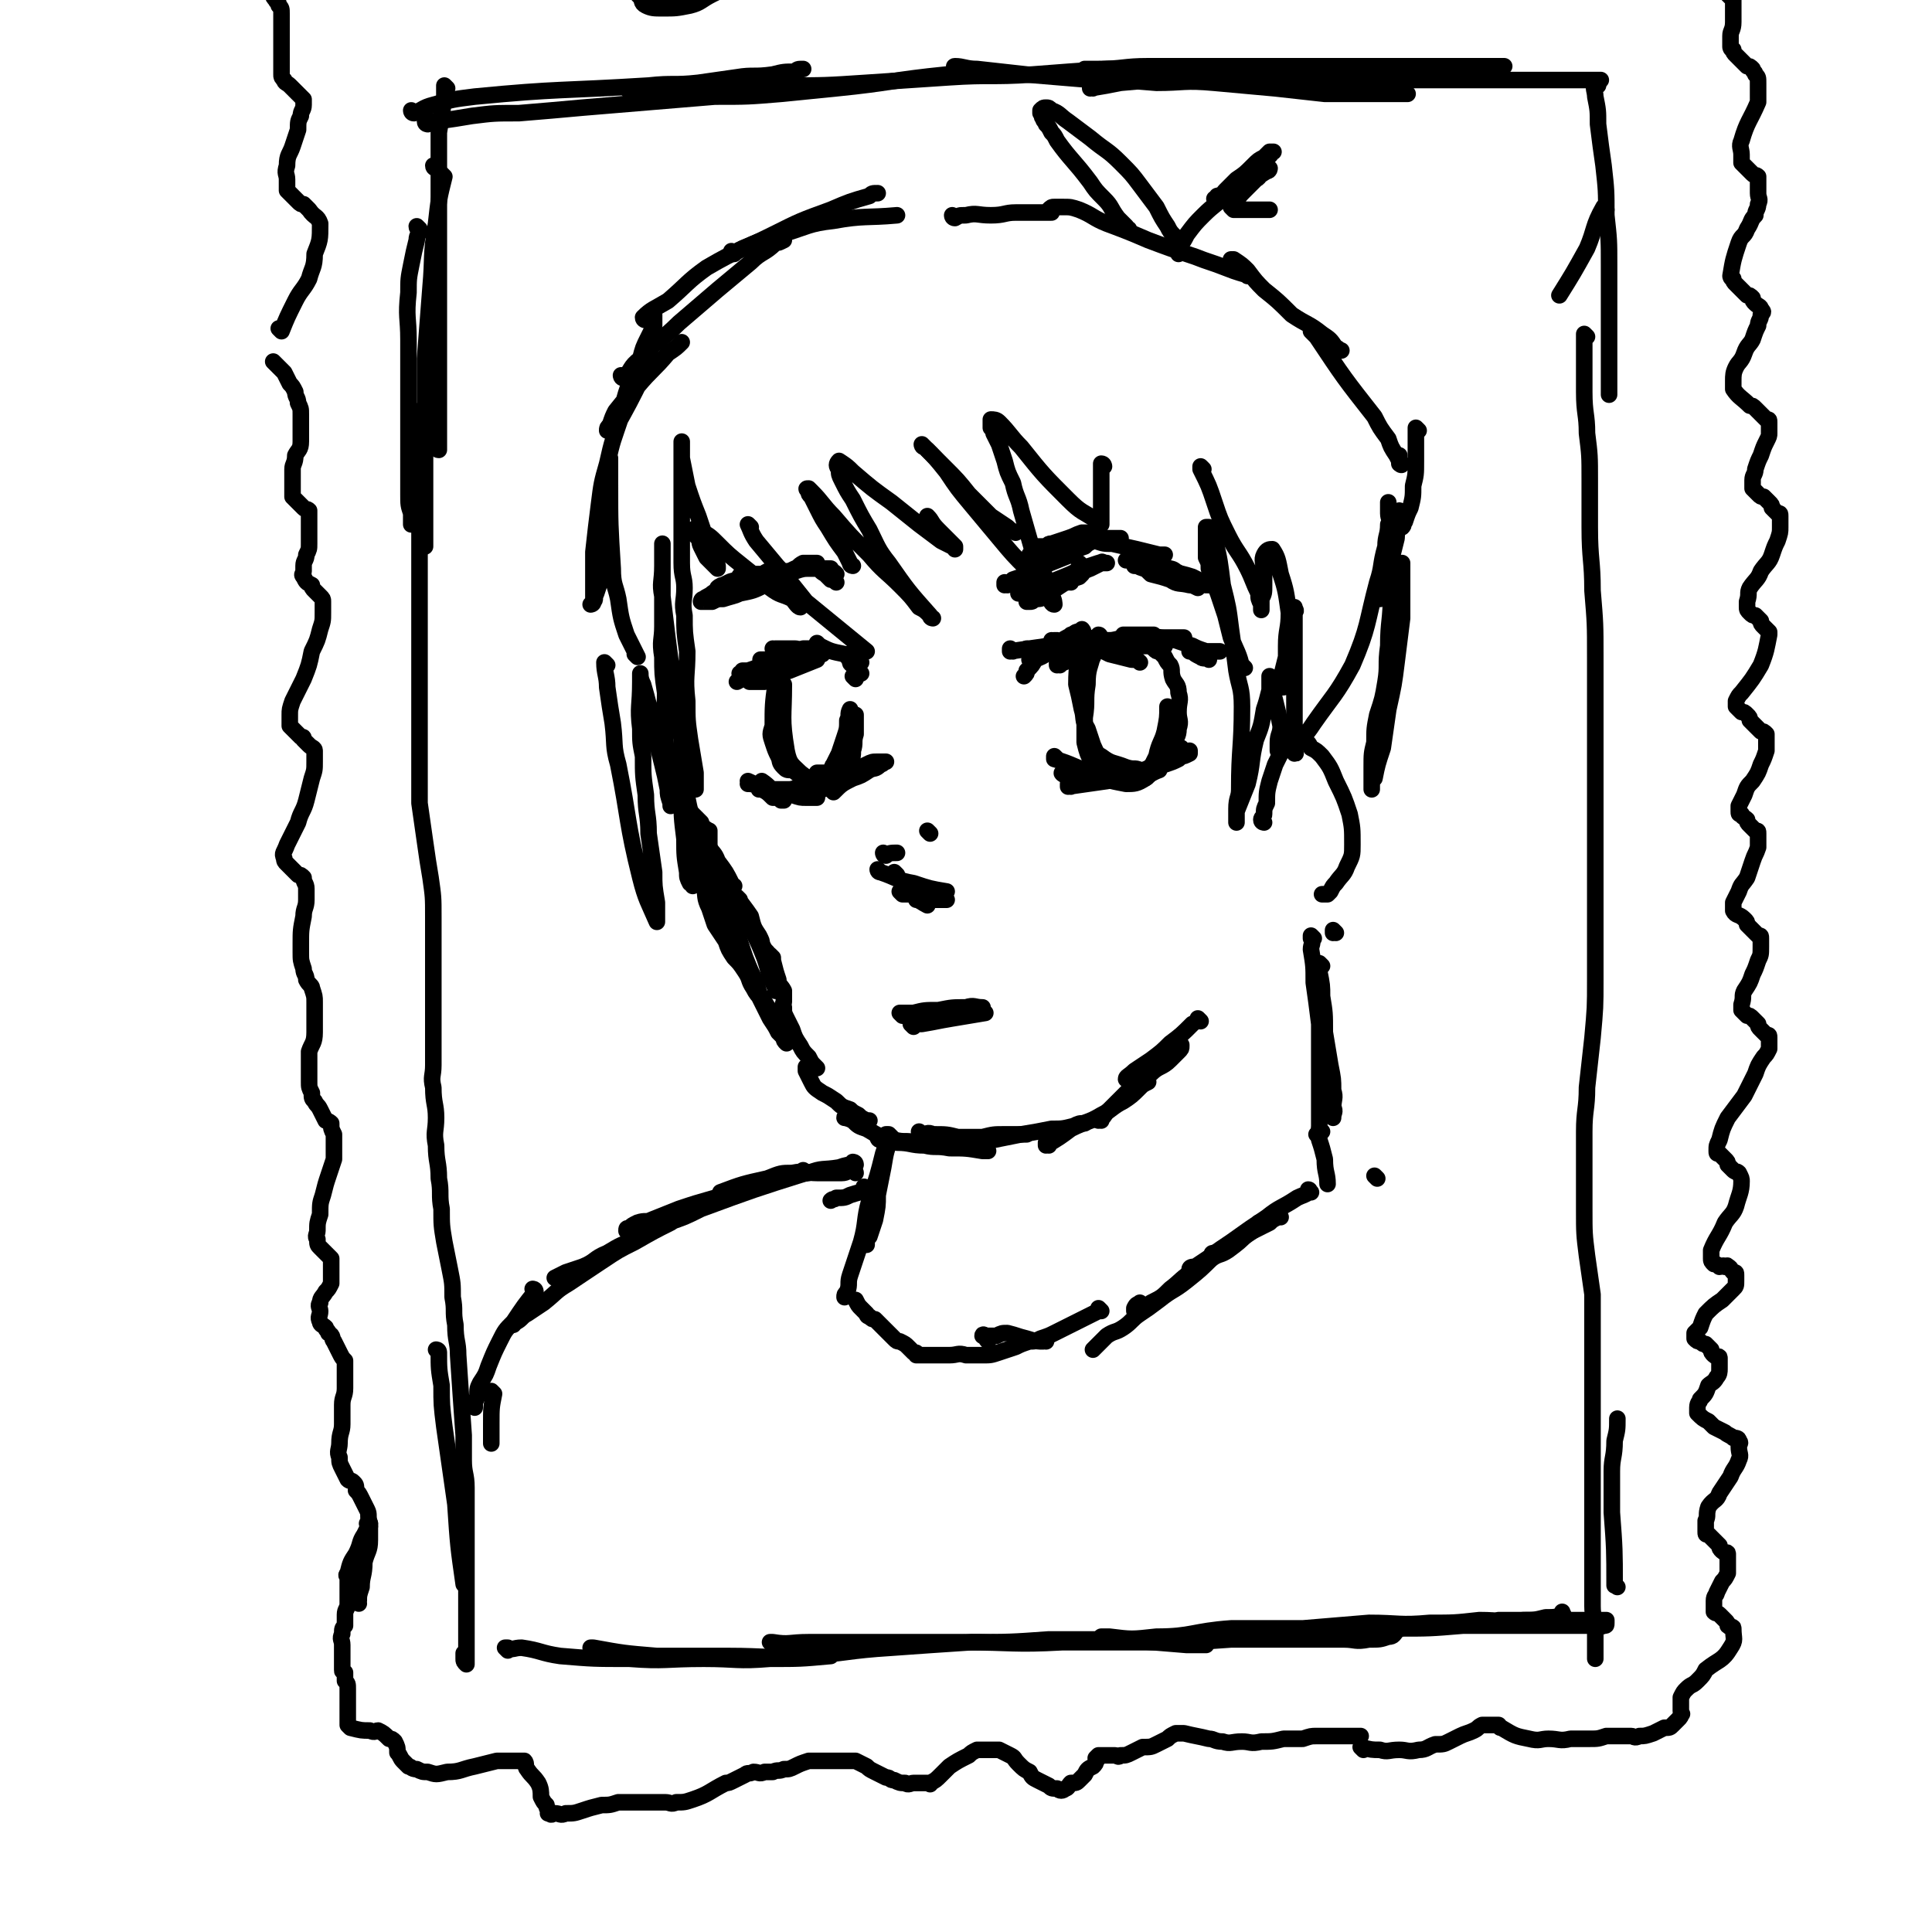 <svg viewBox='0 0 700 700' version='1.1' xmlns='http://www.w3.org/2000/svg' xmlns:xlink='http://www.w3.org/1999/xlink'><g fill='none' stroke='rgb(0,0,0)' stroke-width='6' stroke-linecap='round' stroke-linejoin='round'><path d='M386,239c0,0 -1,-1 -1,-1 0,0 0,0 0,1 0,0 0,0 0,0 3,-1 3,-1 5,-1 0,0 0,0 0,0 '/><path d='M367,236c0,0 -1,-1 -1,-1 0,0 0,1 0,1 7,-1 7,-1 14,-2 7,-1 7,-1 14,-2 0,0 0,0 0,0 '/><path d='M373,236c0,0 -1,-1 -1,-1 0,0 0,1 0,1 15,-2 15,-2 31,-4 4,-1 4,-1 9,-1 '/><path d='M382,233c0,0 -1,-1 -1,-1 0,0 0,1 0,1 11,0 11,0 22,1 8,0 8,0 17,0 1,0 1,0 2,0 '/><path d='M391,230c0,0 -1,-1 -1,-1 0,0 0,1 0,1 2,0 2,0 4,1 5,1 5,1 10,1 5,1 5,1 10,2 3,0 3,0 6,0 1,0 1,0 2,0 0,0 0,0 0,0 -1,0 -1,0 -2,0 -2,0 -2,0 -4,0 -4,0 -4,0 -7,0 -2,0 -2,0 -4,0 -4,0 -5,-1 -8,0 0,0 1,0 1,1 2,1 2,1 4,2 4,1 4,1 8,2 2,0 2,0 3,1 '/><path d='M383,275c0,0 -1,-1 -1,-1 0,0 0,1 0,1 7,2 7,3 14,5 5,1 5,2 10,2 5,0 5,0 9,0 '/><path d='M386,281c0,0 -2,-1 -1,-1 3,0 5,1 9,2 5,0 5,0 11,0 5,0 5,0 9,-1 3,0 3,-1 6,-2 '/><path d='M388,282c0,0 -1,-1 -1,-1 1,0 2,1 4,1 5,-1 5,-1 11,-2 6,0 6,0 13,-1 3,-1 3,-1 7,-2 3,-1 3,-1 5,-2 1,-1 1,-1 1,-2 1,0 0,-1 0,-2 '/><path d='M388,285c0,0 -1,-1 -1,-1 0,0 0,1 0,1 7,-1 7,-1 14,-2 5,-1 5,-1 10,-3 5,-1 5,-2 9,-4 4,-1 4,0 8,-2 1,0 1,0 3,-1 0,-1 0,-1 0,-1 '/><path d='M399,231c0,0 -1,-1 -1,-1 0,0 1,0 0,1 0,3 -1,3 -2,6 -1,5 -2,5 -2,11 -1,6 0,6 -1,12 0,5 0,5 0,9 1,4 1,4 3,8 0,2 0,3 2,4 4,2 5,2 10,3 3,0 4,0 7,-2 2,-1 1,-2 2,-4 1,-2 1,-2 2,-4 1,-5 2,-5 3,-9 1,-5 1,-5 1,-9 0,0 0,0 0,0 '/><path d='M392,233c0,0 -1,-1 -1,-1 0,0 0,0 0,1 0,7 -1,7 -1,15 1,4 1,4 2,9 1,3 0,4 2,7 1,3 1,3 2,6 1,2 1,3 3,4 4,3 4,2 9,4 3,1 3,0 5,1 2,0 2,0 4,0 2,-1 2,-1 3,-2 2,-1 3,-1 4,-3 1,-2 1,-2 1,-4 1,-3 2,-3 2,-6 1,-3 0,-3 0,-6 0,-4 1,-4 0,-7 0,-3 -1,-3 -2,-5 -1,-3 0,-3 -1,-5 -1,-1 -1,-1 -2,-3 -1,-1 -1,-1 -2,-2 -1,0 -1,0 -2,-1 '/><path d='M396,234c0,0 -1,-1 -1,-1 0,2 1,2 1,5 '/><path d='M396,235c0,0 -1,-1 -1,-1 0,0 0,0 0,1 0,0 0,0 0,0 -2,0 -2,0 -5,1 -2,0 -2,0 -4,1 -1,0 -1,0 -2,0 0,0 -1,0 -1,0 0,-1 0,-1 0,-1 2,-2 2,-1 3,-2 2,-1 2,-1 4,-2 1,-1 1,-1 2,-2 0,-1 0,-1 0,-2 0,0 1,1 0,1 0,0 -1,-1 -1,0 -2,0 -2,1 -3,1 -1,1 -2,1 -3,2 -3,2 -2,2 -5,4 -2,2 -3,2 -5,3 -1,0 -1,0 -2,0 0,0 0,0 0,0 2,-1 2,-1 3,-2 3,-2 3,-1 5,-3 1,-1 1,-1 2,-2 0,0 0,0 0,0 0,0 0,0 0,0 -1,0 -1,0 -1,0 -2,2 -2,2 -4,4 -1,1 -1,1 -3,3 -1,2 -1,2 -3,4 0,1 0,1 -1,2 0,0 0,0 0,0 '/><path d='M384,241c0,0 -1,-1 -1,-1 0,0 0,1 0,1 5,-2 5,-2 10,-4 5,-1 5,-1 9,-3 4,-1 4,-1 7,-1 3,-1 3,-1 6,-2 2,-1 2,-1 3,-1 0,0 0,0 0,0 0,0 0,0 0,0 -1,0 -1,0 -2,0 -1,0 -1,0 -3,0 -1,0 -1,0 -2,0 -1,0 -1,0 -2,0 -1,0 -2,0 -2,0 0,0 1,0 3,0 2,0 2,0 4,0 4,0 4,1 8,1 2,0 2,0 4,0 2,0 2,0 3,0 0,0 0,0 0,0 0,0 0,0 0,0 -1,0 -1,0 -2,0 -1,0 -1,0 -2,0 -1,0 -1,0 -2,0 -1,0 -1,0 -2,0 0,0 0,0 0,0 3,0 3,0 5,1 3,1 3,1 6,2 2,1 2,1 5,2 1,0 1,0 3,0 1,0 2,0 2,0 0,0 -1,0 -2,0 0,0 0,0 -1,0 -1,0 -1,0 -2,0 -1,0 -1,0 -3,0 -1,0 -1,0 -2,0 0,0 -1,0 -1,0 0,0 0,0 1,0 1,1 1,1 3,2 1,1 2,0 3,1 '/><path d='M392,205c0,0 -1,-1 -1,-1 0,0 0,1 0,1 0,0 0,0 0,0 1,0 0,-1 0,-1 0,0 0,1 0,1 0,0 0,0 0,0 1,0 0,-1 0,-1 0,0 0,1 0,1 '/><path d='M388,211c0,0 -1,-1 -1,-1 0,0 0,0 0,1 0,0 0,0 0,0 1,0 0,-1 0,-1 0,0 1,1 0,1 -1,0 -1,0 -3,1 -3,1 -3,1 -7,2 -2,1 -2,1 -4,1 -1,0 -1,0 -2,0 -1,0 -2,0 -2,0 0,0 0,0 0,0 2,-1 2,-1 4,-1 5,-2 5,-2 10,-4 5,-2 5,-2 9,-4 3,-1 3,-1 6,-2 1,0 2,0 3,0 0,0 0,0 -1,0 0,0 -1,-1 -1,0 -2,1 -2,1 -4,2 -3,1 -3,2 -5,3 -4,2 -4,2 -7,4 -2,1 -2,1 -4,3 -2,1 -2,1 -4,1 -1,1 -1,1 -2,1 0,0 -1,0 -1,0 0,-1 1,-1 1,-1 3,-1 3,-1 5,-3 3,-1 3,-1 7,-3 3,-1 3,-1 6,-2 1,-1 1,-1 1,-1 '/><path d='M365,212c0,0 -1,-1 -1,-1 0,0 0,1 0,1 2,-1 2,-1 3,-2 6,-2 6,-2 11,-5 5,-2 5,-2 10,-4 2,-2 2,-2 5,-3 1,-1 1,-1 3,-2 1,0 1,-1 1,-1 0,0 -1,1 -2,1 0,0 -1,0 -1,0 -3,0 -3,1 -5,1 -3,1 -3,1 -5,2 -3,1 -3,1 -5,2 -2,1 -3,1 -5,1 0,0 -1,0 -1,-1 1,-1 1,-1 3,-1 3,-2 3,-1 6,-2 4,-1 4,-1 8,-2 3,-1 3,0 6,-2 1,0 2,-1 2,-1 0,-1 -1,0 -2,0 -2,0 -2,0 -4,0 -3,1 -2,1 -5,2 -3,1 -3,1 -6,2 -1,0 -1,0 -2,1 -1,0 -1,0 -2,0 -1,0 -1,0 -2,0 0,0 0,0 0,0 3,0 3,0 6,0 9,-1 9,-1 18,-3 2,0 2,0 5,0 0,0 0,0 1,0 1,0 1,0 1,0 0,0 -1,0 -2,0 -1,0 -1,0 -2,0 -1,0 -1,0 -1,0 -1,0 -1,0 -2,0 -1,0 -1,0 -2,0 0,0 -1,0 -1,0 1,0 1,0 1,1 3,1 3,1 6,1 9,2 9,2 17,4 1,0 2,0 2,0 0,0 -1,0 -2,0 -1,0 -1,0 -2,0 -1,0 -1,0 -2,0 -1,0 -1,0 -2,0 -1,0 -1,0 -2,0 0,0 -1,0 -1,0 0,0 1,0 1,0 3,1 3,1 6,2 3,2 3,2 7,4 3,1 4,1 7,2 2,1 2,1 4,2 1,0 1,0 2,0 0,0 0,0 -1,0 -1,0 -1,0 -2,0 -2,-1 -2,-1 -4,-1 -4,-1 -4,-1 -8,-2 -3,-1 -4,-1 -7,-2 -2,0 -2,0 -4,-1 -1,-1 -1,-2 -3,-2 0,0 -1,0 -1,0 0,0 1,0 1,0 2,0 2,0 4,1 4,1 4,1 8,3 5,1 5,1 9,3 3,0 3,1 6,1 2,1 3,1 3,1 0,0 -1,0 -1,0 -2,0 -2,0 -4,-1 -4,-1 -4,-1 -8,-2 -4,0 -4,0 -7,-1 -2,-1 -2,-1 -4,-2 -1,-1 -1,-1 -2,-1 -1,0 -2,0 -2,0 0,0 1,-1 1,0 3,1 3,1 5,3 4,1 4,1 7,2 3,2 3,1 7,2 1,0 1,0 3,1 0,0 0,0 0,0 0,0 0,-1 0,-1 -1,-1 -1,-1 -3,-2 -1,-1 -1,-1 -3,-1 -2,-2 -2,-2 -4,-3 0,0 -1,0 -1,0 1,0 2,0 3,1 2,1 2,1 3,2 '/><path d='M308,239c0,0 -1,-1 -1,-1 0,0 0,0 1,1 '/><path d='M281,236c0,0 -1,-1 -1,-1 0,0 0,0 1,1 0,0 0,0 0,0 0,0 -1,-1 -1,-1 0,0 0,0 1,1 0,0 0,0 0,0 4,0 4,0 8,1 2,0 2,0 5,0 1,0 1,0 3,0 1,0 1,0 1,0 0,0 -1,0 -2,0 -1,0 -1,0 -2,0 -2,-1 -2,-1 -4,-1 -1,-1 -1,-1 -3,-1 -2,0 -2,0 -3,0 -2,0 -2,0 -3,0 0,0 0,0 0,0 1,0 1,0 2,0 0,1 0,1 1,1 '/><path d='M285,243c0,0 -1,-1 -1,-1 0,0 1,1 1,1 -4,0 -5,0 -9,0 -2,0 -2,0 -4,0 -1,0 -1,0 -2,0 0,0 -1,0 -1,0 0,0 1,0 2,0 3,-1 3,-1 5,-2 4,-1 4,-1 7,-2 2,-1 2,-1 5,-2 0,0 1,0 1,0 0,0 -1,0 -2,0 -2,0 -2,-1 -4,0 -2,0 -2,1 -4,2 0,0 0,0 -1,0 -1,0 -1,0 -2,0 0,0 -1,0 0,0 1,0 1,0 3,0 4,-1 4,-1 7,-2 3,-1 3,-1 5,-2 2,0 2,0 3,0 0,0 0,0 0,0 -3,1 -3,1 -6,1 -2,1 -2,1 -5,2 -4,2 -3,2 -7,4 -3,1 -3,1 -5,2 -2,0 -2,0 -3,0 0,0 0,0 0,0 '/><path d='M272,284c0,0 -1,-1 -1,-1 2,1 3,1 5,3 2,1 2,1 4,3 2,0 2,0 3,1 0,0 1,0 1,0 -1,-1 -1,-1 -2,-2 -3,-2 -3,-3 -6,-5 0,0 0,1 -1,1 -1,0 -1,0 -2,0 -1,0 -2,0 -2,0 1,0 2,0 4,1 3,1 3,1 6,1 3,1 3,2 6,2 3,1 3,1 5,1 1,0 1,0 3,0 0,0 1,0 1,0 0,0 -1,0 -1,0 -1,-1 -1,-1 -2,-2 -1,-1 -1,-1 -3,-1 -2,-1 -2,0 -4,0 -2,0 -2,0 -4,0 -1,0 -1,0 -3,0 -1,0 -1,0 -2,0 0,0 0,0 -1,0 -1,0 -1,0 -1,0 2,0 2,0 5,1 3,0 3,0 5,1 2,0 2,0 4,0 2,0 2,0 3,0 1,0 0,0 0,0 -1,0 -1,0 -2,0 -2,0 -4,0 -4,0 0,0 2,0 4,0 2,-1 2,-1 5,-1 3,-1 3,-1 6,-2 2,-1 2,-1 4,-1 '/><path d='M284,248c0,0 -1,-1 -1,-1 0,0 0,0 1,1 0,0 0,0 0,0 0,12 -1,12 1,24 1,5 2,5 5,8 5,4 6,4 12,6 0,0 1,0 1,-1 1,-1 1,-1 1,-2 1,-1 1,-1 2,-3 1,-1 1,-1 2,-3 1,-3 1,-3 1,-5 1,-3 0,-3 1,-6 0,-2 0,-2 0,-5 0,-1 0,-1 0,-2 '/><path d='M285,240c0,0 -1,-1 -1,-1 -2,4 -2,5 -3,9 -1,7 -1,8 -1,15 -1,3 -1,3 0,6 1,3 1,3 2,5 1,2 0,2 2,4 1,1 1,1 3,1 2,1 2,2 4,2 2,1 2,1 4,1 1,0 2,0 3,0 1,-1 1,-1 2,-2 2,-1 1,-2 2,-3 1,-2 1,-2 2,-4 1,-3 1,-3 2,-6 1,-3 1,-3 1,-6 1,-2 0,-2 1,-4 '/><path d='M297,234c0,0 -1,-1 -1,-1 0,0 0,0 1,1 0,0 0,0 0,0 0,0 -1,-1 -1,-1 0,0 0,0 1,1 0,0 0,0 0,0 0,0 -1,-1 -1,-1 0,0 0,1 1,1 4,2 4,2 9,3 2,1 2,1 3,2 1,1 2,1 3,1 0,0 -1,0 -1,0 -2,-1 -2,-1 -3,-2 0,0 -1,-1 -1,-1 0,0 0,1 1,2 0,2 0,1 2,3 0,1 1,1 2,2 '/><path d='M302,287c0,0 -1,-1 -1,-1 0,0 0,0 1,1 0,0 0,0 0,0 3,-3 3,-3 7,-5 3,-1 3,-1 6,-3 2,-1 2,0 4,-2 1,0 1,-1 2,-1 0,0 -1,0 -1,0 -1,0 -1,0 -2,0 -2,0 -2,0 -4,1 -2,1 -2,1 -5,1 -2,1 -2,1 -5,2 -2,0 -2,0 -4,0 -1,0 -1,0 -2,0 -1,0 -1,0 -2,0 0,0 0,0 0,0 '/><path d='M310,246c0,0 -1,-1 -1,-1 0,0 0,0 1,1 0,0 0,0 0,0 '/><path d='M296,239c0,0 -1,-1 -1,-1 0,0 1,1 1,1 -5,2 -5,2 -10,4 -3,1 -3,1 -5,2 -2,0 -2,1 -4,2 -1,0 -2,0 -3,0 -1,0 -1,0 -2,0 0,0 -1,0 0,0 1,-1 1,-2 3,-3 1,-1 2,-1 3,-2 1,0 3,0 3,0 0,0 -1,-1 -2,0 -4,1 -4,1 -9,3 -2,1 -1,1 -3,2 0,0 0,0 0,0 '/><path d='M286,211c0,0 -1,-1 -1,-1 0,0 0,0 1,1 0,0 0,0 0,0 0,0 0,-1 -1,-1 -4,1 -4,1 -8,2 -4,2 -4,2 -9,3 -2,1 -3,1 -6,2 -2,0 -2,0 -4,1 -1,0 -1,0 -2,0 -1,0 -1,0 -2,0 0,0 0,-1 1,-1 1,-1 2,-1 3,-2 3,-2 3,-2 6,-4 2,-1 2,0 4,-2 2,0 2,-1 3,-1 0,-1 1,0 1,0 0,0 0,0 0,0 -1,0 -2,-1 -3,0 -1,0 -1,1 -2,2 -2,1 -2,1 -3,1 -1,1 -1,1 -2,2 -1,0 -2,0 -2,0 0,0 1,-1 2,-1 2,-1 2,-1 5,-2 3,-1 3,-1 7,-2 3,0 3,0 6,-1 1,-1 2,-1 2,-1 1,0 0,0 -1,0 -1,0 -1,0 -3,1 -2,1 -1,1 -3,2 -2,2 -2,2 -4,3 -1,1 -1,1 -3,2 -1,0 -1,0 -1,1 -1,0 0,0 0,0 0,-1 0,-1 1,-1 3,-2 3,-2 6,-3 6,-2 6,-2 12,-4 3,-1 3,-1 5,-2 2,-1 2,-1 3,-1 1,0 1,0 2,0 0,0 0,0 0,0 -1,0 -1,0 -2,0 -2,0 -2,0 -3,0 -2,1 -2,2 -3,2 -2,1 -2,1 -4,1 -1,0 -1,0 -2,0 0,0 0,0 0,0 0,0 0,0 1,0 2,0 2,0 5,0 3,-1 3,-1 6,-1 2,0 2,0 5,0 1,0 1,0 2,0 0,0 0,0 0,0 -1,0 -1,0 -2,0 -1,0 -1,0 -2,0 -1,0 -2,0 -3,0 0,0 0,0 1,0 0,0 0,-1 1,0 1,0 1,1 3,2 1,1 1,1 2,2 1,0 2,1 2,1 0,0 0,0 0,0 -1,-1 0,-1 -1,-2 -1,-1 -1,-1 -2,-2 0,0 0,0 0,-1 0,0 0,0 0,0 0,0 0,0 1,1 1,0 1,0 2,1 '/><path d='M330,324c0,0 -1,-1 -1,-1 0,0 0,0 1,1 0,0 0,0 0,0 0,0 -1,-1 -1,-1 0,0 0,0 1,1 0,0 0,0 0,0 0,0 -1,-1 -1,-1 0,0 0,0 1,1 0,0 0,0 0,0 0,0 -1,-1 -1,-1 0,0 0,0 1,1 0,0 0,0 0,0 1,0 1,0 2,0 3,1 3,1 7,2 1,0 1,0 3,0 0,0 1,0 1,0 0,0 -1,0 -2,0 -1,0 -1,0 -2,0 -1,0 -1,0 -3,0 -1,0 -1,0 -2,0 -1,0 -2,-1 -2,0 1,0 2,1 4,2 '/><path d='M327,324c0,0 -1,-1 -1,-1 0,0 0,0 1,1 0,0 0,0 0,0 2,0 2,0 4,0 4,0 4,0 8,0 0,0 0,0 1,0 '/><path d='M337,302c0,0 -1,-1 -1,-1 0,0 0,0 1,1 0,0 0,0 0,0 0,0 -1,-1 -1,-1 0,0 0,0 1,1 '/><path d='M319,316c0,0 -1,-1 -1,-1 0,0 0,1 1,1 6,2 6,3 12,4 6,2 6,2 12,3 '/><path d='M325,317c0,0 -1,-1 -1,-1 0,0 0,0 1,1 0,0 0,0 0,0 '/><path d='M321,310c0,0 -1,-1 -1,-1 0,0 0,1 1,1 1,-1 2,-1 4,-1 '/><path d='M336,368c0,0 -1,-1 -1,-1 0,0 0,0 1,1 0,0 0,0 0,0 4,-1 4,-1 8,-1 4,-1 4,0 8,0 1,0 1,0 1,0 '/><path d='M327,368c0,0 -1,-1 -1,-1 1,0 2,0 5,0 4,-1 4,-1 9,-1 5,-1 5,-1 10,-1 3,-1 3,0 6,0 '/><path d='M331,372c0,0 -1,-1 -1,-1 1,0 2,0 4,0 6,-1 5,-1 11,-2 6,-1 6,-1 12,-2 '/><path d='M248,289c0,0 -1,-1 -1,-1 0,0 0,0 1,1 1,2 1,2 2,5 2,2 2,2 4,4 0,0 0,0 0,0 '/><path d='M256,301c0,0 -1,-1 -1,-1 0,0 1,0 1,1 1,3 0,3 1,6 1,2 2,2 3,5 3,4 3,4 5,8 0,1 1,1 1,1 '/><path d='M268,326c0,0 -1,-1 -1,-1 2,3 3,4 5,7 1,4 1,4 3,7 1,2 1,2 1,3 1,2 1,2 2,3 0,0 0,0 0,1 '/><path d='M269,329c0,0 -1,-1 -1,-1 0,0 0,0 1,1 2,4 2,4 4,9 2,4 2,4 4,9 1,3 1,3 2,7 1,2 1,2 2,4 0,0 0,0 0,1 '/><path d='M280,347c0,0 -1,-1 -1,-1 0,0 0,0 1,1 0,0 0,0 0,1 1,4 1,4 2,7 0,2 1,2 2,4 0,2 0,2 0,4 0,1 -1,1 0,2 0,2 0,2 1,4 1,2 1,2 2,4 1,3 1,3 3,6 1,2 1,2 3,4 1,2 1,2 2,3 0,0 1,1 1,1 -1,0 -1,0 -2,0 -1,0 -1,0 -2,0 0,0 0,-1 0,0 0,0 0,1 0,1 1,2 1,2 2,4 1,2 1,2 4,4 2,1 2,1 5,3 2,2 2,2 5,3 1,1 1,1 3,2 1,1 1,1 3,2 0,0 0,0 1,0 0,0 0,0 0,0 -1,0 -1,0 -2,0 -1,-1 -1,-1 -1,-1 -1,-1 -1,0 -2,0 -1,0 -1,0 -2,0 -1,0 -2,-1 -2,0 0,0 1,0 3,1 2,2 2,2 5,3 5,3 5,3 10,4 4,1 4,0 8,1 2,0 2,0 5,0 '/><path d='M319,413c0,0 -1,-1 -1,-1 0,0 0,1 1,1 3,0 3,0 6,1 5,0 5,1 10,1 4,1 4,0 9,1 6,0 6,0 12,1 1,0 1,0 2,0 '/><path d='M334,411c0,0 -1,-1 -1,-1 0,0 0,0 1,1 0,0 0,0 0,0 2,0 2,-1 4,0 5,0 5,0 9,1 5,0 5,0 9,0 4,-1 4,-1 8,-1 4,0 4,0 8,0 '/><path d='M353,415c0,0 -2,-1 -1,-1 3,-1 4,0 8,-1 5,-1 5,-1 10,-2 6,-1 6,-1 11,-2 4,0 4,0 8,-1 2,-1 2,-1 4,-1 '/><path d='M380,415c0,0 -1,-1 -1,-1 0,0 0,0 0,1 0,0 0,0 0,0 5,-3 5,-3 9,-6 6,-3 6,-2 11,-5 4,-2 4,-3 8,-5 3,-2 3,-2 6,-5 1,-1 1,-1 3,-2 0,0 0,0 0,0 '/><path d='M399,406c0,0 -1,-1 -1,-1 0,0 0,1 0,1 2,-1 2,-2 3,-3 4,-4 4,-4 8,-8 4,-3 4,-3 8,-6 3,-3 4,-2 7,-5 1,-1 1,-1 3,-3 1,-1 1,-1 1,-2 0,-1 0,0 0,0 -2,0 -2,0 -3,0 -2,1 -2,2 -5,3 -2,2 -2,2 -5,4 -2,1 -1,2 -3,3 -1,1 -1,1 -2,2 -1,0 -2,0 -2,0 0,-1 1,-1 3,-3 3,-2 3,-2 6,-4 4,-3 4,-3 7,-6 4,-3 4,-3 8,-7 '/><path d='M435,370c0,0 -1,-1 -1,-1 0,0 0,0 0,1 0,0 0,0 0,0 1,0 0,-1 0,-1 0,0 0,0 0,1 '/><path d='M287,376c0,0 -1,-1 -1,-1 0,0 0,0 1,1 0,0 0,0 0,0 -2,-2 -2,-2 -3,-4 -3,-3 -3,-3 -6,-7 -2,-4 -3,-3 -5,-7 -2,-3 -1,-3 -3,-6 -2,-3 -2,-3 -4,-5 -2,-3 -2,-3 -3,-6 -2,-3 -2,-3 -4,-6 -1,-3 -1,-3 -2,-6 -2,-4 -1,-4 -2,-8 -1,-3 -1,-3 -2,-7 -1,-2 -1,-2 -2,-5 0,-3 -1,-3 -1,-6 -1,-2 -2,-2 -2,-5 -1,-2 0,-2 0,-3 0,-2 0,-2 0,-4 0,-1 0,-1 0,-1 0,-1 0,-1 0,-2 0,-1 0,-1 0,-2 0,0 0,-1 0,-1 0,2 0,2 1,4 1,5 1,5 3,10 2,5 2,5 5,11 2,6 2,6 4,13 2,6 2,6 5,12 2,6 2,6 4,12 2,5 2,5 4,9 1,4 1,4 3,7 3,5 3,5 5,10 1,2 1,1 2,3 1,1 0,1 1,2 0,0 0,0 0,0 -1,-1 -1,-1 -1,-2 -1,-1 -1,-1 -2,-2 -1,-2 -1,-2 -3,-5 -7,-14 -7,-14 -14,-29 -1,-3 -1,-3 -2,-7 -1,-3 -1,-3 -2,-7 -1,-4 -1,-4 -2,-8 -1,-5 -1,-5 -2,-9 0,-4 0,-4 0,-8 0,0 0,0 0,0 '/><path d='M250,300c0,0 -1,-1 -1,-1 0,0 1,1 1,1 -1,-4 -1,-5 -2,-9 0,-4 0,-4 0,-8 -1,-3 -1,-3 -1,-7 -1,-2 0,-2 0,-4 0,-1 0,-1 0,-3 0,-1 0,-1 0,-2 0,0 0,-1 0,-1 0,2 0,3 0,6 0,8 0,8 0,16 0,8 0,8 1,16 0,6 0,6 1,12 0,2 0,2 1,4 0,0 1,0 1,1 '/><path d='M220,241c0,0 -1,-1 -1,-1 0,4 1,5 1,9 1,7 1,7 2,13 1,8 0,8 2,15 4,20 3,21 8,41 2,8 3,9 6,16 0,0 0,-1 0,-2 0,-3 0,-3 0,-5 -1,-6 -1,-6 -1,-11 -1,-7 -1,-7 -2,-14 0,-7 -1,-7 -1,-14 -1,-7 -1,-7 -1,-14 -1,-5 -1,-5 -1,-10 -1,-8 0,-8 0,-17 0,-1 0,-1 0,-2 0,0 0,-1 0,-1 0,1 0,2 1,4 2,7 2,7 3,13 2,8 2,8 4,16 1,4 1,4 2,9 0,2 0,2 1,5 0,0 0,1 0,1 0,0 0,-1 0,-1 0,-1 0,-1 0,-2 0,-5 0,-5 0,-9 -1,-8 -2,-7 -2,-15 -1,-7 0,-7 0,-14 -1,-7 -1,-7 -1,-13 -1,-6 0,-6 0,-11 0,-4 0,-4 0,-8 0,-3 0,-3 0,-6 0,-3 0,-3 0,-5 0,-2 0,-2 0,-4 0,-1 0,-1 0,-2 0,-1 0,-1 0,-2 0,-1 0,-1 0,-2 0,0 0,-1 0,-1 0,3 0,4 0,8 0,6 -1,6 0,11 3,25 3,25 7,51 1,5 1,5 2,10 1,3 1,3 2,6 0,1 0,1 1,3 0,0 0,0 0,0 0,0 0,0 0,0 0,-1 0,-1 0,-1 0,-3 0,-3 0,-5 -1,-6 -1,-6 -2,-12 -1,-7 -1,-7 -1,-14 -1,-9 0,-9 0,-18 -1,-7 -1,-7 -1,-13 -1,-5 0,-5 0,-10 0,-4 -1,-4 -1,-9 0,-4 0,-4 0,-8 0,-5 0,-5 0,-11 0,-3 0,-3 0,-7 0,-2 0,-2 0,-5 0,-2 0,-2 0,-4 0,-1 0,-1 0,-2 0,-1 0,-1 0,-2 0,-1 0,-1 0,-2 0,-1 0,-1 0,-2 0,0 0,-1 0,-1 0,0 0,1 0,2 0,2 0,2 0,4 1,5 1,5 2,10 2,6 2,6 4,11 3,9 3,9 7,18 0,1 0,1 0,1 -1,-1 -1,-1 -2,-2 -1,-1 -1,-1 -2,-2 -1,-2 -1,-2 -2,-4 -1,-2 0,-2 -1,-3 -1,-1 -1,-1 -1,-2 -1,-1 -1,-1 0,-1 0,-1 0,-1 1,0 4,2 4,2 7,5 4,4 4,4 9,8 5,4 5,4 10,8 4,3 4,2 8,4 1,1 2,3 3,3 0,0 0,-1 -1,-2 -1,-1 -1,-1 -2,-2 -2,-3 -2,-3 -5,-6 -2,-2 -2,-2 -3,-3 '/><path d='M272,191c0,0 -1,-1 -1,-1 1,2 1,3 3,6 5,6 5,6 10,12 4,5 4,5 8,10 11,9 11,9 22,18 '/><path d='M309,205c0,0 -1,0 -1,-1 -1,-2 -1,-2 -2,-4 -3,-4 -3,-4 -6,-9 -2,-3 -2,-3 -4,-7 -1,-2 -1,-2 -2,-4 -1,-1 -1,-1 -1,-2 -1,-1 -1,-1 0,-1 0,0 0,0 1,1 4,4 4,5 8,9 6,7 6,7 13,14 5,6 6,6 11,11 4,4 4,4 7,8 2,1 2,1 4,3 0,1 1,1 1,1 0,0 -1,0 -1,-1 -8,-9 -8,-9 -15,-19 -4,-5 -4,-6 -7,-12 -3,-5 -3,-5 -6,-11 -2,-3 -2,-3 -4,-7 -1,-2 -1,-2 -1,-4 -1,-1 -1,-2 0,-3 0,0 0,0 0,0 3,2 3,2 5,4 7,6 7,6 14,11 5,4 5,4 10,8 4,3 4,3 8,6 2,1 2,1 4,2 1,0 1,1 1,1 0,0 0,0 0,-1 -1,-1 -1,-1 -2,-2 -2,-2 -2,-2 -4,-4 -3,-3 -2,-3 -4,-5 '/><path d='M337,164c0,0 -1,-1 -1,-1 2,2 3,3 6,6 5,5 5,5 9,10 4,4 4,4 8,8 3,2 3,2 6,4 1,1 1,1 3,2 0,0 0,0 0,0 '/><path d='M335,162c0,0 -1,-1 -1,-1 0,0 0,1 1,1 0,0 0,0 0,0 4,4 4,4 8,9 4,6 4,6 9,12 5,6 5,6 10,12 5,6 5,6 10,11 3,4 2,4 5,7 1,2 2,2 3,4 1,1 1,2 2,2 0,0 0,-2 -1,-3 0,-3 -1,-3 -2,-6 -2,-6 -3,-5 -5,-11 -2,-7 -2,-7 -4,-14 -1,-5 -2,-5 -3,-10 -2,-4 -2,-4 -3,-8 -1,-3 -1,-3 -2,-6 -1,-2 -1,-2 -2,-4 0,-1 0,-1 -1,-2 0,-1 0,-1 0,-2 0,-1 0,-1 0,-1 1,0 2,0 3,1 4,4 4,5 8,9 8,10 8,10 17,19 5,5 5,4 11,8 0,0 1,1 1,1 0,0 0,-1 0,-1 0,-1 0,-1 0,-2 0,-3 0,-3 0,-7 0,-3 0,-3 0,-7 0,-1 0,-1 0,-3 0,-1 0,-1 0,-2 1,0 1,1 1,1 '/><path d='M458,298c0,0 -1,0 -1,-1 0,-1 1,-1 1,-2 0,-2 0,-2 1,-4 0,-4 0,-4 1,-8 1,-3 1,-3 2,-6 1,-2 1,-2 2,-4 1,-2 0,-2 2,-4 1,-1 1,-1 2,-1 2,-1 2,0 4,0 2,1 2,1 3,3 2,1 2,1 4,3 3,4 3,4 5,9 3,6 3,6 5,12 1,5 1,5 1,11 0,4 0,4 -2,8 -1,3 -2,3 -4,6 -1,1 -1,1 -2,3 0,0 0,0 -1,1 -1,0 -1,0 -2,0 '/><path d='M451,242c0,0 -1,-1 -1,-1 0,0 0,1 0,1 -1,-5 -2,-6 -4,-11 -1,-4 -1,-4 -2,-8 -1,-3 -1,-3 -2,-6 -1,-3 -1,-3 -2,-5 -1,-3 -1,-3 -2,-6 0,-2 0,-2 -1,-4 0,-2 0,-2 0,-5 0,-1 0,-1 0,-3 0,-1 0,-1 0,-1 0,-1 0,-1 0,-2 0,0 0,0 0,0 1,0 1,0 1,0 1,2 1,2 2,4 2,8 2,9 3,17 2,8 2,8 3,16 1,7 1,7 2,15 1,6 2,6 2,13 0,15 -1,15 -1,30 0,3 -1,3 -1,7 0,2 0,2 0,4 0,1 0,1 0,1 0,0 0,0 0,-1 0,-2 0,-2 0,-3 2,-5 2,-5 4,-10 2,-8 1,-8 3,-16 2,-5 2,-5 3,-11 1,-3 1,-3 2,-7 0,-2 0,-2 0,-4 0,0 0,-1 0,-1 0,0 0,0 0,1 1,4 1,4 2,8 1,4 1,4 2,9 0,3 -1,3 -1,6 0,1 0,1 0,2 0,1 0,1 0,1 0,-1 0,-1 0,-2 1,-4 1,-4 1,-8 '/><path d='M231,238c0,0 -1,-1 -1,-1 0,0 0,0 1,1 0,0 0,0 0,0 -2,-4 -2,-4 -4,-8 -2,-6 -2,-6 -3,-13 -1,-5 -2,-5 -2,-11 -1,-16 -1,-16 -1,-31 0,-3 0,-3 0,-5 0,-1 0,-1 0,-2 0,-1 0,-1 0,-2 0,0 0,1 0,1 0,4 0,4 0,8 0,6 0,6 0,12 -1,6 -1,6 -2,12 0,5 0,5 -1,10 -1,3 -1,3 -2,6 -1,2 0,2 -1,3 0,1 -1,1 -1,1 0,0 1,-1 1,-1 0,-3 0,-3 0,-6 0,-6 0,-6 0,-12 1,-9 1,-9 2,-17 1,-8 1,-8 3,-15 2,-9 2,-8 5,-17 1,-6 1,-6 3,-12 2,-5 2,-5 4,-9 1,-4 1,-4 3,-8 1,-2 1,-2 2,-4 0,-1 0,-1 0,-2 0,-1 0,-1 0,-2 0,0 0,0 0,0 0,0 0,0 0,1 -1,4 0,4 -1,9 -1,6 -1,6 -3,12 -5,10 -5,10 -10,19 -1,0 -1,0 -2,1 0,0 -1,0 -1,0 0,-1 0,-1 1,-2 1,-3 1,-3 2,-5 4,-5 4,-5 8,-9 5,-6 6,-6 11,-12 3,-2 3,-2 5,-4 '/><path d='M226,137c0,0 -1,-1 -1,-1 0,0 0,1 1,1 3,-3 2,-4 6,-7 6,-7 7,-6 14,-13 7,-6 7,-6 14,-12 6,-5 6,-5 12,-10 4,-4 5,-3 9,-7 1,0 1,0 3,-1 '/><path d='M234,116c0,0 -1,0 -1,-1 3,-3 4,-3 9,-6 7,-6 7,-7 14,-12 12,-7 12,-6 24,-12 10,-5 10,-5 21,-9 7,-3 7,-3 14,-5 1,-1 1,-1 3,-1 '/><path d='M266,92c0,0 -1,0 -1,-1 0,0 0,1 1,1 1,-1 1,-1 3,-2 7,-3 7,-3 14,-5 10,-3 10,-4 19,-5 11,-2 12,-1 23,-2 '/><path d='M436,170c0,0 -1,-1 -1,-1 0,0 0,1 0,1 0,0 0,0 0,0 3,6 3,6 5,12 2,6 2,6 5,12 3,6 4,6 7,12 2,4 2,5 4,9 0,2 0,2 1,4 0,1 0,1 0,2 0,0 0,0 0,0 0,-2 0,-2 0,-4 1,-2 1,-2 1,-5 0,-2 0,-2 0,-5 0,-3 -1,-4 0,-6 1,-2 2,-2 3,-2 2,3 2,4 3,9 2,6 2,7 3,14 0,6 -1,6 -1,12 0,4 0,4 0,8 0,2 0,2 0,5 0,1 0,1 -1,2 0,0 -1,0 -1,0 0,-1 0,-2 0,-3 1,-4 1,-4 2,-8 1,-5 1,-5 2,-10 0,-3 1,-3 1,-6 1,-1 0,-1 0,-2 0,0 0,0 0,0 0,1 0,1 0,2 0,5 0,5 0,10 0,6 0,6 0,12 0,6 0,6 0,12 0,3 0,3 0,7 0,3 0,3 0,6 0,2 0,2 0,4 0,0 0,0 0,0 0,0 0,0 0,0 1,0 0,0 0,-1 0,0 0,-1 0,-1 1,-2 2,-2 3,-4 2,-2 2,-2 4,-5 7,-10 8,-10 14,-21 6,-14 5,-15 9,-30 2,-6 1,-6 3,-13 0,-4 1,-4 1,-8 1,-2 0,-2 0,-4 0,-1 0,-1 0,-2 0,-1 0,-1 0,-2 0,0 0,1 0,2 1,5 1,5 1,11 0,10 1,10 0,20 0,10 -1,10 -1,19 -1,7 0,7 -1,13 -1,6 -1,6 -3,12 -1,5 -1,5 -1,10 -1,4 -1,4 -1,9 0,2 0,2 0,5 0,1 0,2 0,3 0,0 0,-1 0,-1 0,-2 0,-2 1,-3 1,-5 1,-5 3,-11 1,-7 1,-7 2,-14 2,-9 2,-9 3,-17 1,-8 1,-8 2,-16 0,-6 0,-6 0,-12 0,-4 0,-4 0,-8 '/><path d='M346,79c0,0 -1,0 -1,-1 0,0 0,1 1,1 0,0 0,0 0,0 2,-1 1,-1 4,-1 4,-1 4,0 9,0 5,0 5,-1 9,-1 2,0 3,0 5,0 2,0 2,0 5,0 1,0 1,0 1,0 1,0 2,0 2,0 0,0 -1,-1 -1,-1 1,-1 1,-1 2,-1 0,0 0,0 1,0 1,0 1,0 2,0 3,0 3,0 6,1 5,2 5,3 10,5 8,3 8,3 15,6 8,3 8,3 17,6 5,2 6,2 11,4 5,2 6,2 9,3 1,0 0,0 -1,0 -1,-1 -1,-1 -2,-2 -1,-1 -1,-1 -1,-2 -1,-1 -1,-1 -2,-2 0,0 -1,0 -1,0 1,0 1,0 1,0 3,2 3,2 5,4 3,4 3,4 6,7 5,4 5,4 10,9 6,4 6,3 11,7 3,2 3,2 5,5 1,0 1,1 2,1 0,0 0,0 -1,0 0,0 0,0 -1,0 -1,-1 -1,-1 -2,-2 -1,-1 -1,-1 -2,-2 -1,-1 -1,-1 -2,-2 -1,-1 -1,-1 -2,-1 0,-1 -1,0 -1,0 1,1 1,1 2,2 10,15 10,15 21,29 2,4 2,4 5,8 1,3 1,3 3,6 1,2 1,2 2,3 0,1 -1,0 -1,0 0,-1 0,-1 0,-2 0,-1 0,-1 0,-1 '/><path d='M514,156c0,0 -1,-1 -1,-1 0,5 0,6 0,12 0,5 0,5 -1,9 0,4 0,4 -1,8 -1,2 -1,2 -2,5 -1,1 0,1 -1,2 0,0 -1,0 -1,0 0,-1 0,-1 0,-2 0,-1 0,-1 0,-2 0,-1 0,-1 0,-2 0,0 0,1 0,1 0,1 0,1 0,2 0,4 -1,4 -1,7 -1,4 -1,4 -2,8 -1,4 -1,4 -2,8 0,2 -1,2 -2,4 0,1 0,1 0,2 0,0 0,0 0,0 '/><path d='M409,83c0,0 -1,0 -1,-1 -2,-2 -2,-2 -3,-3 -3,-4 -2,-4 -5,-7 -3,-3 -3,-3 -5,-6 -6,-8 -7,-8 -12,-15 -1,-2 -1,-2 -2,-3 -1,-2 -1,-2 -2,-3 0,-1 -1,-1 -1,-2 -1,-1 0,-1 -1,-2 0,-1 0,-1 0,-1 1,-1 1,-1 2,-1 1,0 1,0 2,1 3,1 3,2 6,4 4,3 4,3 8,6 6,5 6,4 11,9 4,4 4,4 7,8 3,4 3,4 6,8 2,4 2,4 4,7 1,2 1,2 3,4 0,1 1,1 1,3 1,1 0,1 0,1 0,1 0,2 0,2 0,0 0,-1 0,-1 0,-1 0,-1 0,-1 2,-3 2,-3 3,-5 3,-4 3,-4 6,-7 4,-4 5,-4 9,-8 4,-3 4,-3 8,-6 2,-2 1,-2 3,-4 3,-3 4,-3 5,-5 1,0 0,0 -1,0 -1,1 -1,1 -2,2 -2,1 -2,1 -4,3 -3,3 -3,3 -6,5 -2,2 -2,2 -4,4 -1,1 -1,2 -3,3 0,0 -1,0 -1,0 0,0 1,0 1,-1 4,-1 4,-1 7,-2 6,-3 6,-4 11,-7 1,0 1,-1 1,-1 0,0 0,0 0,0 -1,0 -1,0 -2,1 -2,1 -1,2 -3,3 -2,2 -2,2 -4,4 -2,2 -2,2 -3,4 -1,1 -2,1 -2,2 0,0 1,1 1,1 2,0 3,0 5,0 4,0 4,0 8,0 '/><path d='M484,338c0,0 -1,-1 -1,-1 0,0 0,0 0,1 0,0 0,0 0,0 1,0 0,-1 0,-1 0,0 0,0 0,1 0,0 0,0 0,0 1,0 0,-1 0,-1 '/><path d='M479,350c0,0 -1,-1 -1,-1 0,1 0,2 0,3 1,5 1,5 1,9 1,6 1,6 1,13 1,6 1,6 2,12 1,5 1,5 1,9 1,3 0,3 0,7 0,1 0,2 0,3 0,0 0,0 0,0 0,-2 1,-2 0,-4 0,-3 0,-3 -1,-6 0,-2 0,-2 -1,-4 '/><path d='M476,340c0,0 -1,-1 -1,-1 0,0 0,0 0,1 1,2 0,2 0,4 1,6 1,6 1,12 1,7 1,7 2,15 0,8 0,8 0,16 0,11 0,11 0,22 0,1 0,1 0,2 0,0 0,0 0,0 0,0 0,0 -1,0 '/><path d='M479,410c0,0 -1,-1 -1,-1 0,1 0,2 0,4 1,3 1,3 2,7 0,5 1,5 1,9 '/><path d='M464,441c0,0 -1,-1 -1,-1 0,0 0,0 0,1 0,0 0,0 0,0 -2,1 -2,1 -3,2 -4,2 -4,2 -8,4 -3,3 -3,3 -7,6 -3,2 -3,1 -6,3 -2,1 -2,1 -4,2 -1,1 -1,1 -2,2 -1,0 -2,0 -2,0 0,-1 1,-1 2,-1 3,-2 3,-2 6,-4 0,-1 0,-1 1,-1 '/><path d='M475,432c0,0 -1,-1 -1,-1 0,0 1,0 0,1 -1,1 -2,1 -4,2 -6,4 -6,3 -11,7 -6,4 -6,4 -13,9 -6,4 -6,4 -13,10 -5,3 -5,4 -9,7 -3,3 -3,3 -7,5 -1,1 -1,1 -3,2 -2,0 -2,1 -3,1 0,-1 0,-1 0,-1 1,-2 1,-1 2,-2 '/><path d='M457,444c0,0 -1,-1 -1,-1 0,0 0,0 0,1 0,0 0,0 0,0 -2,2 -2,2 -5,4 -6,4 -6,3 -11,7 -5,5 -5,5 -10,9 -5,4 -5,3 -10,7 -4,3 -4,3 -7,5 -3,2 -3,3 -6,5 -3,2 -3,1 -6,3 -2,2 -2,2 -4,4 0,0 0,0 -1,1 '/><path d='M379,486c0,0 -1,-1 -1,-1 0,0 1,1 0,1 -2,0 -3,0 -6,-1 -4,-1 -3,-1 -7,-2 -2,0 -2,0 -4,1 -1,0 -1,0 -2,0 -1,0 -1,0 -2,0 0,0 -1,-1 -1,0 1,0 1,1 2,2 '/><path d='M399,475c0,0 -1,-1 -1,-1 0,0 0,0 0,1 0,0 0,0 0,0 -8,4 -8,4 -16,8 -2,1 -2,1 -5,2 -2,1 -2,1 -4,1 -3,1 -3,1 -5,2 -3,1 -3,1 -6,2 -3,1 -3,1 -6,1 -3,0 -3,0 -6,0 -3,-1 -3,0 -6,0 -2,0 -2,0 -3,0 -2,0 -2,0 -4,0 -1,0 -1,0 -1,0 -1,0 -1,0 -2,0 -1,0 -1,0 -2,0 0,0 0,0 1,0 0,0 0,0 0,0 -1,-1 -1,-1 -2,-1 -1,-1 -1,-1 -2,-2 -1,-1 -1,-1 -3,-2 -1,0 -1,0 -2,-1 -1,-1 -1,-1 -2,-2 -1,-1 -1,-1 -2,-2 -1,-1 -1,-1 -2,-2 0,0 0,0 -1,-1 -1,0 -1,0 -2,-1 -1,0 -1,-1 -1,-1 -1,-1 -1,-1 -2,-2 -1,-1 -1,-1 -2,-3 0,0 0,0 0,0 '/><path d='M323,412c0,0 -1,-1 -1,-1 0,0 0,0 1,1 0,0 0,0 0,0 -2,5 -2,5 -3,11 -1,5 -1,5 -2,10 0,4 0,4 -1,9 -1,3 -1,3 -2,6 -1,1 -1,1 -1,2 -1,0 0,1 0,1 0,-1 0,-2 0,-3 '/><path d='M322,412c0,0 -1,-1 -1,-1 0,0 1,0 1,1 -1,3 -1,3 -2,6 -2,8 -2,8 -5,17 -2,7 -1,8 -3,15 -2,6 -2,6 -4,12 -1,3 0,3 -1,6 -1,1 -1,1 -1,2 '/><path d='M314,431c0,0 -1,-1 -1,-1 0,0 1,0 1,1 -2,1 -3,1 -6,2 -2,1 -2,1 -5,1 -1,1 -1,0 -2,1 '/><path d='M310,425c0,0 0,-1 -1,-1 -2,0 -2,1 -4,1 -4,0 -4,0 -9,0 -4,0 -4,-1 -9,0 -4,0 -4,0 -9,2 -9,2 -9,2 -17,5 '/><path d='M310,422c0,0 -1,-1 -1,-1 0,0 1,0 1,1 -3,0 -3,0 -6,1 -6,1 -6,0 -11,2 -9,1 -9,1 -17,4 -8,2 -8,2 -17,5 -7,2 -7,2 -13,4 -5,2 -5,2 -10,4 -2,1 -2,0 -5,1 -2,1 -2,1 -3,2 -1,0 -1,0 -1,1 '/><path d='M499,427c0,0 -1,-1 -1,-1 '/><path d='M292,425c0,0 -1,-1 -1,-1 0,0 0,0 1,1 0,0 0,0 0,0 -19,6 -19,6 -38,13 -6,3 -6,3 -12,5 -6,3 -6,3 -11,6 -6,2 -6,2 -11,5 -5,2 -4,3 -9,5 -3,1 -3,1 -6,2 -2,1 -2,1 -4,2 0,0 0,0 0,0 '/><path d='M243,443c0,0 -1,-1 -1,-1 0,0 1,0 1,1 -6,3 -6,3 -13,7 -6,3 -6,3 -12,7 -6,4 -6,4 -12,8 -5,3 -4,3 -9,7 -3,2 -3,2 -6,4 -2,1 -2,2 -4,3 -1,1 -1,0 -1,1 '/><path d='M194,468c0,0 -1,-1 -1,-1 0,0 1,0 1,1 -4,5 -4,5 -8,11 -3,3 -3,3 -5,7 -2,4 -2,4 -4,9 -1,3 -1,3 -3,6 -1,2 -1,2 -1,5 -1,2 -1,2 -1,4 '/><path d='M179,505c0,0 -1,-1 -1,-1 0,0 0,0 1,1 0,0 0,0 0,0 -1,5 -1,5 -1,11 0,3 0,3 0,7 '/><path d='M152,150c0,0 -1,-1 -1,-1 0,0 1,0 1,1 0,4 0,5 0,9 0,15 0,15 0,30 0,5 0,5 0,9 0,5 0,5 0,11 0,5 0,5 0,10 0,6 0,6 0,12 0,6 0,6 0,13 0,6 0,6 0,13 0,5 0,5 0,11 0,6 0,6 0,11 0,6 0,6 0,12 1,7 1,7 2,14 1,7 1,7 2,13 1,7 1,7 1,14 0,6 0,6 0,12 0,5 0,5 0,10 0,5 0,5 0,10 0,6 0,6 0,11 0,5 0,5 0,11 0,4 -1,4 0,8 0,6 1,6 1,11 0,5 -1,5 0,10 0,6 1,6 1,12 1,5 0,6 1,11 0,6 0,6 1,12 1,5 1,5 2,10 1,5 1,5 1,10 1,5 0,5 1,10 0,6 1,6 1,11 1,15 1,15 2,29 0,5 0,5 0,9 0,5 1,5 1,10 0,5 0,5 0,10 0,5 0,5 0,9 0,5 0,5 0,9 0,4 0,4 0,8 0,4 0,4 0,8 0,4 0,4 0,7 0,4 0,4 0,8 0,2 0,2 0,4 0,1 0,1 0,1 0,0 0,0 0,0 -1,-1 -1,-1 -1,-2 0,-1 0,-1 0,-2 '/><path d='M159,490c0,0 -1,-1 -1,-1 0,0 1,0 1,1 0,6 0,6 1,12 0,7 0,7 1,15 1,7 1,7 2,14 1,7 1,7 2,14 1,15 1,15 3,29 '/><path d='M184,598c0,0 -1,-1 -1,-1 0,0 0,0 1,0 2,1 2,0 5,0 7,1 7,2 14,3 12,1 12,1 25,1 13,1 13,0 27,0 12,0 12,1 24,0 11,0 11,0 22,-1 '/><path d='M215,598c0,0 -1,-1 -1,-1 0,0 0,0 1,0 0,0 0,0 0,0 11,2 11,2 23,3 13,0 13,0 26,0 14,0 14,1 28,0 15,-1 15,-2 31,-3 14,-1 14,-1 29,-2 14,0 14,0 28,-1 13,0 13,0 25,0 13,1 13,1 25,2 4,0 4,0 7,0 '/><path d='M280,596c0,0 -1,-1 -1,-1 0,0 0,0 1,0 6,1 6,0 13,0 12,0 12,0 23,0 17,0 17,0 33,0 18,0 18,1 36,0 17,0 17,0 33,0 14,0 14,0 28,-1 12,0 12,0 24,0 8,0 8,0 17,0 4,0 4,1 9,0 4,0 4,0 7,-1 2,0 2,-1 3,-2 '/><path d='M400,594c0,0 -1,-1 -1,-1 1,0 2,0 3,0 8,1 8,1 17,0 13,0 13,-2 27,-3 13,0 13,0 26,0 12,-1 12,-1 24,-2 11,0 11,1 22,0 9,0 9,0 18,-1 8,0 8,1 16,0 4,0 4,0 8,-1 3,0 4,0 6,-1 1,0 0,0 0,-1 '/><path d='M472,593c0,0 -1,-1 -1,-1 0,0 0,0 0,0 7,0 7,0 13,0 11,-1 11,-1 22,-2 12,0 12,0 24,-1 11,0 11,0 22,0 7,0 7,0 14,0 5,0 5,0 10,0 3,0 3,1 5,0 1,0 1,0 1,-1 0,0 0,0 0,-1 -1,0 -1,0 -2,0 -5,0 -5,0 -9,0 -6,0 -6,0 -12,0 -4,0 -4,0 -8,0 -2,0 -2,0 -5,0 -1,0 -1,0 -2,0 -1,0 -1,0 -1,0 0,0 0,0 0,0 '/><path d='M586,575c0,0 -1,-1 -1,-1 0,0 0,1 0,0 0,-12 0,-13 -1,-26 0,-3 0,-3 0,-7 0,-4 0,-4 0,-8 0,-5 1,-5 1,-11 1,-4 1,-4 1,-8 '/><path d='M575,122c0,0 -1,-1 -1,-1 0,0 0,1 0,1 0,0 0,0 0,0 0,3 0,3 0,6 0,7 0,7 0,14 0,8 1,8 1,15 1,8 1,8 1,17 0,8 0,9 0,17 0,12 1,12 1,23 1,12 1,12 1,24 0,12 0,12 0,24 0,11 0,11 0,22 0,11 0,11 0,22 0,8 0,8 0,16 0,9 0,9 0,17 0,8 0,8 0,16 0,10 0,10 -1,21 -1,9 -1,9 -2,18 0,8 -1,8 -1,16 0,8 0,8 0,16 0,6 0,6 0,12 0,9 0,9 1,17 1,7 1,7 2,14 0,7 0,7 0,14 0,5 0,5 0,11 0,6 0,6 0,13 0,6 0,6 0,11 0,4 0,4 0,9 0,5 0,5 0,10 0,6 0,6 0,12 0,9 0,9 0,18 0,3 0,3 0,7 0,4 0,4 0,8 0,4 1,4 1,8 0,2 0,2 0,5 0,2 0,2 0,4 0,1 0,2 0,2 0,0 0,-1 0,-2 0,-1 0,-1 0,-3 '/><path d='M152,83c0,0 -1,0 -1,-1 0,0 1,1 1,1 0,2 -1,2 -1,4 -1,4 -1,4 -2,9 -1,5 -1,5 -1,10 -1,9 0,9 0,17 0,8 0,8 0,17 0,15 0,15 0,30 0,4 0,4 0,9 0,4 0,4 1,7 0,2 0,2 0,4 '/><path d='M158,61c0,0 -1,0 -1,-1 '/><path d='M150,41c0,0 -1,0 -1,-1 0,0 0,1 1,1 3,-1 3,-2 7,-3 7,-2 7,-2 15,-3 31,-3 31,-2 63,-4 9,-1 9,0 18,-1 7,-1 7,-1 14,-2 6,-1 6,0 13,-1 4,-1 4,-1 8,-1 1,-1 1,-1 3,-1 '/><path d='M155,45c0,0 -1,0 -1,-1 1,0 2,0 4,0 7,-1 7,-1 13,-2 8,-1 8,-1 17,-1 12,-1 12,-1 23,-2 12,-1 12,-1 24,-2 12,-1 12,-1 24,-2 12,0 12,0 24,-1 10,-1 10,-1 20,-2 20,-2 20,-3 40,-5 3,0 3,0 6,0 2,0 2,0 5,0 '/><path d='M228,33c0,0 -1,-1 -1,-1 2,0 3,1 5,1 6,0 6,0 11,0 9,0 9,0 18,0 11,-1 11,-1 23,-2 15,0 15,0 30,-1 15,-1 15,-1 30,-2 15,-1 15,0 30,-1 13,-1 13,-1 27,-2 3,0 3,0 5,0 '/><path d='M347,25c0,0 -2,-1 -1,-1 3,0 4,1 8,1 9,1 9,1 18,2 12,1 12,1 24,2 11,0 11,0 23,1 10,0 10,-1 21,0 11,1 11,1 22,2 9,1 9,1 18,2 6,0 6,0 11,0 4,0 4,0 9,0 4,0 4,0 8,0 1,0 1,0 2,0 '/><path d='M394,26c0,0 -2,0 -1,-1 2,0 3,0 5,0 9,0 9,-1 18,-1 14,0 14,0 28,0 16,0 16,0 32,0 14,0 14,0 28,0 10,0 10,0 19,0 7,0 7,0 13,0 3,0 3,0 6,0 2,0 2,0 3,0 0,0 0,0 0,0 0,0 0,0 -1,0 '/><path d='M396,32c0,0 -1,0 -1,-1 0,0 0,1 0,1 6,-1 6,-1 11,-2 11,-1 11,-1 23,-1 13,0 13,0 27,0 16,0 16,0 32,0 14,0 14,0 28,0 11,0 11,0 21,0 10,0 10,0 20,0 6,0 6,0 11,0 6,0 6,0 12,0 0,0 0,0 0,0 '/><path d='M579,31c0,0 -1,-1 -1,-1 -1,2 0,3 0,5 1,5 1,5 1,10 1,8 1,8 2,15 1,9 1,9 1,18 1,9 1,9 1,18 0,7 0,7 0,15 0,6 0,6 0,13 0,6 0,6 0,11 0,3 0,3 0,5 0,1 0,1 0,3 0,0 0,0 0,0 0,-1 0,-1 0,-2 0,-3 0,-3 0,-6 '/><path d='M582,76c0,0 -1,-1 -1,-1 -4,7 -3,8 -6,15 -5,9 -5,9 -10,17 '/><path d='M162,32c0,0 -1,-1 -1,-1 0,2 0,2 0,4 -1,7 -1,7 -2,13 0,6 0,6 0,12 0,8 0,8 0,16 0,8 0,8 0,16 0,7 0,7 0,15 0,8 0,8 0,17 0,7 0,7 0,15 0,6 0,6 0,12 0,4 0,4 0,7 0,2 0,2 0,4 0,1 0,1 0,1 -1,0 -1,-1 -1,-2 -1,-5 -1,-5 -2,-9 0,-2 0,-2 0,-4 '/><path d='M161,64c0,0 -1,0 -1,-1 0,0 1,1 1,1 -2,8 -2,8 -3,17 -2,12 -1,12 -2,23 -1,13 -1,13 -2,26 0,12 0,12 0,24 0,22 0,22 0,44 '/><path d='M130,581c0,0 -1,-1 -1,-1 0,0 1,0 1,0 0,0 0,0 0,0 0,1 -1,0 -1,0 0,0 1,1 1,0 0,-2 0,-2 1,-5 0,-4 1,-4 1,-9 1,-4 2,-4 2,-8 0,-3 0,-3 0,-6 -1,-3 0,-3 -1,-5 -1,-2 -1,-2 -2,-4 -1,-2 -1,-2 -2,-3 0,-2 0,-2 -1,-3 -1,-1 -1,0 -2,-1 -1,-2 -1,-2 -2,-4 -1,-2 -1,-2 -1,-4 -1,-2 0,-3 0,-5 0,-4 1,-4 1,-7 0,-4 0,-4 0,-7 0,-3 1,-3 1,-6 0,-3 0,-3 0,-5 0,-2 0,-3 0,-5 -1,-1 -1,-1 -2,-3 -1,-2 -1,-2 -2,-4 -1,-1 0,-2 -2,-3 0,-1 -1,-1 -1,-2 -1,-1 -2,-1 -2,-2 -1,-2 0,-2 0,-4 0,-1 -1,-2 0,-3 0,-2 1,-2 2,-4 1,-1 1,-1 2,-3 0,-3 0,-3 0,-6 0,-1 0,-1 0,-2 0,-1 0,-1 0,-1 -1,-1 -1,-1 -2,-2 -1,-1 -1,-1 -2,-2 -1,-1 -1,-1 -1,-3 -1,-1 0,-2 0,-3 0,-3 0,-3 1,-6 0,-4 0,-4 1,-7 1,-4 1,-4 2,-7 1,-3 1,-3 2,-6 0,-3 0,-3 0,-6 0,-2 0,-2 0,-3 -1,-2 -1,-2 -1,-4 -1,-1 -2,-1 -2,-1 -1,-2 -1,-2 -2,-4 -1,-2 -1,-1 -2,-3 -1,-1 -1,-1 -1,-3 -1,-2 -1,-2 -1,-4 0,-2 0,-2 0,-5 0,-3 0,-3 0,-6 1,-3 2,-3 2,-7 0,-3 0,-3 0,-6 0,-3 0,-3 0,-5 0,-2 0,-2 -1,-5 0,-1 -1,-1 -2,-3 0,-2 -1,-2 -1,-4 -1,-3 -1,-3 -1,-6 0,-2 0,-2 0,-3 0,-5 0,-5 1,-10 0,-3 1,-3 1,-6 0,-2 0,-2 0,-4 0,-2 -1,-2 -1,-4 -1,-1 -1,-1 -2,-1 -1,-1 -1,-1 -2,-2 -1,-1 -1,-1 -2,-2 -1,-1 -1,-1 -1,-2 -1,-2 0,-2 1,-5 2,-4 2,-4 4,-8 1,-4 2,-4 3,-8 1,-4 1,-4 2,-8 1,-3 1,-3 1,-6 0,-2 0,-2 0,-4 0,-1 -1,-1 -2,-2 -1,-1 -1,-1 -2,-2 0,-1 0,-1 -1,-1 -1,-1 -1,-1 -2,-2 -1,-1 -1,-1 -2,-2 0,-2 0,-2 0,-4 0,-2 0,-2 1,-5 2,-4 2,-4 4,-8 2,-5 2,-5 3,-10 2,-4 2,-4 3,-8 1,-3 1,-3 1,-6 0,-2 0,-2 0,-4 0,-1 0,-1 -1,-2 -1,-1 -1,-1 -2,-2 -1,-1 -1,-1 -1,-2 -2,-1 -2,-1 -3,-3 -1,-1 0,-1 0,-2 0,-1 0,-1 0,-2 0,-2 1,-2 1,-4 1,-2 1,-2 1,-4 0,-2 0,-2 0,-4 0,-2 0,-2 0,-4 0,-2 0,-2 0,-4 -1,-1 -1,0 -2,-1 -1,-1 -1,-1 -2,-2 -1,-1 -1,-1 -2,-2 0,-1 0,-1 0,-3 0,-1 0,-1 0,-3 0,-2 0,-2 0,-4 0,-2 1,-2 1,-5 1,-2 2,-2 2,-5 0,-3 0,-3 0,-5 0,-3 0,-3 0,-5 0,-2 0,-2 -1,-4 0,-2 -1,-2 -1,-4 -1,-2 -1,-2 -2,-3 -1,-2 -1,-2 -2,-4 -1,-1 -1,-1 -2,-2 -1,-1 -1,-1 -1,-1 -1,-1 -1,-1 -1,-1 '/><path d='M134,553c0,0 -1,-1 -1,-1 0,0 1,0 1,0 0,0 0,0 0,0 -1,2 -1,2 -2,4 -2,3 -1,3 -3,7 -2,3 -2,3 -3,7 -1,1 0,1 0,1 0,1 0,1 0,2 0,1 0,1 0,2 0,1 0,1 0,2 0,2 0,2 0,4 0,2 -1,2 -1,4 0,2 0,2 0,4 -1,1 -1,1 -1,3 -1,2 0,2 0,4 0,1 0,1 0,3 0,1 0,1 0,2 0,1 0,1 0,2 0,1 0,1 0,2 0,1 0,0 1,1 0,2 0,2 0,3 1,1 1,1 1,3 0,1 0,1 0,3 0,1 0,1 0,2 0,1 0,1 0,2 0,1 0,1 0,2 0,1 0,1 0,2 0,1 0,1 0,1 0,1 0,1 0,1 0,0 0,0 1,1 4,1 4,1 7,1 2,1 2,0 3,0 2,1 2,1 4,3 1,0 1,0 2,1 1,2 1,2 1,4 1,1 1,2 2,3 1,1 1,1 2,2 1,0 1,1 3,1 2,1 2,1 4,1 3,1 3,1 7,0 5,0 5,-1 10,-2 4,-1 4,-1 8,-2 3,0 3,0 6,0 2,0 2,0 4,0 1,1 0,2 1,3 2,3 2,2 4,5 1,2 1,3 1,5 1,2 1,2 2,3 0,2 1,1 1,3 0,0 -1,0 0,0 1,1 1,0 2,0 2,0 2,1 4,0 3,0 3,0 6,-1 3,-1 3,-1 7,-2 3,0 3,0 6,-1 3,0 3,0 5,0 3,0 3,0 6,0 1,0 1,0 3,0 2,0 2,0 3,0 2,0 2,1 4,0 3,0 3,0 6,-1 6,-2 6,-3 12,-6 1,0 1,0 3,-1 2,-1 2,-1 4,-2 1,-1 1,0 3,-1 2,0 2,1 4,0 1,0 1,0 3,0 2,-1 2,0 4,-1 2,0 2,0 4,-1 2,-1 2,-1 5,-2 1,0 1,0 3,0 2,0 2,0 4,0 1,0 1,0 3,0 2,0 2,0 4,0 1,0 2,0 3,0 2,1 2,1 4,2 1,1 1,1 3,2 2,1 2,1 4,2 2,0 1,1 3,1 2,1 2,1 4,1 1,1 2,0 3,0 2,0 2,0 4,0 0,0 0,0 1,0 0,0 1,0 1,0 0,0 -1,0 0,0 0,0 0,1 0,0 2,-1 2,-1 4,-3 1,-1 1,-1 3,-3 3,-2 3,-2 7,-4 1,-1 1,-1 3,-2 2,0 2,0 4,0 2,0 2,0 4,0 2,1 2,1 4,2 2,1 1,1 3,3 2,2 2,2 4,3 1,2 1,2 3,3 2,1 2,1 4,2 1,1 1,1 3,1 1,1 2,1 3,0 1,0 1,-1 2,-2 2,0 2,0 3,-1 1,-1 1,-1 2,-2 1,-2 1,-2 3,-3 1,-1 1,-1 1,-2 1,0 0,-1 0,-1 1,-1 1,-1 1,-1 1,0 1,0 2,0 1,0 1,0 1,0 2,0 2,0 3,0 1,0 1,1 2,0 2,0 2,0 4,-1 2,-1 2,-1 4,-2 3,0 3,0 5,-1 2,-1 2,-1 4,-2 1,-1 1,-1 3,-2 1,0 1,0 1,0 1,0 1,0 2,0 4,1 5,1 9,2 2,0 2,1 5,1 3,1 3,0 7,0 3,0 3,1 7,0 4,0 4,0 8,-1 4,0 4,0 7,0 3,-1 3,-1 5,-1 3,0 3,0 5,0 2,0 2,0 4,0 1,0 1,0 2,0 1,0 1,0 2,0 1,0 1,0 2,0 0,0 1,0 1,0 0,0 0,0 -1,0 '/><path d='M494,634c0,0 -1,-1 -1,-1 0,0 0,0 0,0 4,1 4,1 7,1 3,1 3,0 7,0 3,0 3,1 7,0 3,0 3,-1 6,-2 3,0 3,0 5,-1 2,-1 2,-1 4,-2 2,-1 3,-1 5,-2 2,-1 1,-1 3,-2 2,0 2,0 3,0 1,0 1,0 2,0 0,0 0,0 1,0 1,1 0,1 1,1 5,3 5,3 10,4 4,1 4,0 7,0 4,0 4,1 8,0 4,0 4,0 7,0 3,0 3,0 6,-1 2,0 2,0 4,0 1,0 1,0 2,0 0,0 0,0 0,0 2,0 2,0 3,0 1,0 1,1 3,0 2,0 2,0 5,-1 2,-1 2,-1 4,-2 2,0 2,0 3,-1 1,-1 1,-1 2,-2 1,-1 1,-1 1,-2 1,0 0,0 0,-1 0,-1 0,-1 0,-2 0,0 0,0 0,-1 0,0 0,0 0,-1 0,-1 0,-1 0,-1 1,-2 1,-2 2,-3 2,-2 2,-1 4,-3 2,-2 2,-2 3,-4 5,-4 6,-3 9,-8 2,-3 1,-3 1,-7 0,-1 -1,0 -2,-1 0,-1 0,-1 -1,-2 -1,-1 -1,-1 -2,-2 -1,-1 -1,0 -2,-1 0,-1 0,-1 0,-2 0,-1 0,-1 0,-2 0,-2 1,-2 1,-3 1,-2 1,-2 2,-4 1,-1 1,-1 2,-3 0,-1 0,-2 0,-3 0,-1 0,-1 0,-2 0,-1 0,-1 0,-2 0,-1 -1,0 -2,-1 -1,-1 -1,-1 -1,-2 -1,-1 -1,-1 -2,-2 -1,-1 -1,-1 -2,-2 -1,0 -1,0 -1,-1 0,-2 0,-2 0,-4 1,-2 0,-2 1,-5 2,-3 3,-2 4,-5 2,-3 2,-3 4,-6 1,-3 2,-3 3,-6 1,-2 0,-2 0,-5 0,-1 1,-1 0,-2 0,-1 -1,-1 -2,-1 -1,-1 -2,-1 -3,-2 -2,-1 -2,-1 -4,-2 -1,-1 -1,-1 -2,-2 -2,-1 -2,-1 -4,-3 0,-1 0,-1 0,-2 0,-2 1,-2 1,-3 2,-2 2,-2 3,-5 1,-1 2,-1 3,-3 1,-1 1,-2 1,-3 0,-1 0,-1 0,-2 0,-1 0,-1 0,-2 0,-1 -1,0 -2,-1 -1,-1 -1,-1 -1,-2 -1,-1 -1,-1 -2,-2 -1,0 -1,0 -2,-1 -1,0 -1,0 -2,-1 0,-1 0,-1 0,-2 1,-1 1,-1 2,-2 1,-3 1,-3 2,-5 3,-3 3,-3 6,-5 2,-2 2,-2 4,-4 1,-1 1,-1 1,-3 0,-1 0,-1 0,-2 0,-1 0,-1 -1,-1 -1,-1 -1,-2 -2,-2 0,-1 -1,0 -1,0 -1,-1 -1,0 -2,0 -1,-1 -1,-1 -2,-1 -1,-1 -1,-1 -1,-2 0,-1 0,-1 0,-3 2,-5 3,-5 5,-10 2,-3 3,-3 4,-6 1,-4 2,-5 2,-9 0,-1 0,-1 -1,-3 -1,-1 -1,0 -2,-1 -1,-1 -1,-1 -2,-2 0,-1 0,-1 -1,-2 -1,-1 -1,-1 -2,-2 -1,0 -1,0 -1,-1 0,-2 0,-2 1,-4 1,-4 1,-4 3,-8 3,-4 3,-4 6,-8 2,-4 2,-4 4,-8 1,-3 1,-3 3,-6 1,-1 1,-1 2,-3 0,-2 0,-2 0,-4 0,-1 0,-1 -1,-1 -1,-1 -1,-1 -2,-2 -1,-1 -1,-1 -1,-2 -1,-1 -1,-1 -2,-2 -1,-1 -1,-1 -2,-1 -1,-1 -1,-1 -2,-2 0,-1 0,-1 0,-2 1,-3 0,-3 1,-5 2,-3 2,-3 3,-6 1,-2 1,-2 2,-5 1,-2 1,-2 1,-5 0,-1 0,-1 0,-3 0,-1 0,-1 -1,-1 -1,-1 -1,-1 -2,-2 -1,-1 -1,-1 -2,-2 0,-1 0,-1 -1,-2 -2,-2 -3,-1 -4,-3 0,-1 0,-2 0,-3 1,-2 1,-2 2,-4 1,-3 1,-2 3,-5 1,-3 1,-3 2,-6 1,-3 1,-2 2,-5 0,-1 0,-1 0,-3 0,-1 0,-1 0,-2 0,-1 0,-1 -1,-1 -1,-1 -1,-1 -2,-2 -1,-1 -1,-1 -1,-2 -1,-1 -2,-1 -2,-2 -1,0 -1,0 -1,-1 0,-1 0,-1 0,-2 1,-2 1,-2 2,-4 1,-3 1,-3 3,-5 2,-3 2,-3 3,-6 1,-2 1,-2 2,-5 0,-2 0,-2 0,-4 0,-1 0,-1 0,-2 -1,-1 -1,-1 -2,-1 -1,-1 -1,-1 -2,-2 -1,-1 -1,-1 -2,-2 0,-1 0,-1 -1,-2 -1,-1 -1,-1 -2,-1 -1,-1 -1,-1 -2,-2 0,-1 0,-1 0,-2 1,-2 1,-2 2,-3 4,-5 4,-5 7,-10 2,-5 2,-6 3,-11 0,0 0,-1 0,-1 -1,-1 -1,-1 -2,-2 -1,-1 -1,-1 -1,-2 -1,-1 -1,-1 -2,-2 -1,0 -1,0 -2,-1 -1,-1 -1,-1 -1,-2 0,-1 0,-1 0,-2 1,-3 0,-3 1,-5 2,-3 3,-3 4,-6 2,-3 3,-3 4,-6 1,-3 1,-3 2,-5 1,-3 1,-3 1,-5 0,-2 0,-2 0,-4 0,-1 0,-1 -1,-1 -1,-1 -1,-1 -2,-2 0,-1 0,-1 -1,-2 -1,-1 -1,-1 -2,-2 -1,0 -1,0 -2,-1 -1,-1 -1,-1 -2,-2 0,-1 0,-2 0,-3 0,-2 1,-2 1,-4 1,-3 1,-3 2,-5 1,-3 1,-3 2,-5 1,-2 1,-2 1,-3 0,-2 0,-2 0,-4 0,-1 0,-1 -1,-1 -1,-1 -1,-1 -2,-2 -1,-1 -1,-1 -2,-2 -1,-1 -1,-1 -2,-1 -3,-3 -4,-3 -6,-6 0,-1 0,-2 0,-3 0,-2 0,-3 1,-5 1,-2 2,-2 3,-5 1,-3 2,-3 3,-5 1,-3 1,-3 2,-5 0,-2 1,-2 1,-4 1,-1 1,-1 0,-2 0,-1 -1,-1 -2,-2 -1,-1 -1,-1 -1,-2 -1,-1 -1,-1 -2,-1 -1,-1 -1,-1 -2,-2 -1,-1 -1,-1 -2,-2 -1,-1 -1,-1 -1,-2 -1,0 -1,-1 -1,-1 1,-6 1,-6 3,-12 1,-3 2,-2 3,-5 2,-3 1,-3 3,-5 0,-2 1,-2 1,-4 1,-2 0,-2 0,-4 0,-2 0,-2 0,-3 0,-1 0,-2 0,-3 -1,-1 -1,0 -2,-1 -1,-1 -1,-1 -2,-2 -1,-1 -1,-1 -2,-2 0,-1 0,-1 0,-3 0,-2 -1,-3 0,-5 2,-7 3,-7 6,-14 0,-2 0,-2 0,-4 0,-1 0,-1 0,-3 0,-2 0,-2 -1,-3 0,-1 -1,-1 -1,-2 -1,-1 -1,-1 -2,-1 -1,-1 -1,-1 -2,-2 -1,-1 -1,-1 -2,-2 -1,-1 -1,-1 -1,-2 -1,0 -1,-1 -1,-1 0,-2 0,-2 0,-4 0,-2 1,-2 1,-5 0,-1 0,-1 0,-3 0,-2 0,-2 0,-4 0,-1 0,-1 0,-1 -1,-1 -1,-1 -2,-2 -1,-1 -1,-1 -2,-2 -2,-1 -2,-1 -4,-2 -2,0 -1,-1 -3,-1 -2,-1 -2,-1 -4,-1 '/><path d='M102,120c0,0 0,-1 -1,-1 0,0 1,1 1,1 0,0 0,0 0,0 2,-5 2,-5 5,-11 2,-4 3,-4 5,-8 1,-4 2,-4 2,-9 2,-5 2,-5 2,-11 -1,-3 -2,-2 -4,-5 -1,-1 -1,-1 -2,-2 -1,0 -1,0 -2,-1 -1,-1 -1,-1 -2,-2 -1,-1 -1,-1 -2,-2 0,-1 0,-2 0,-4 0,-2 -1,-2 0,-5 0,-4 1,-4 2,-7 1,-3 1,-3 2,-6 0,-3 0,-3 1,-5 0,-2 1,-2 1,-4 0,-1 0,-1 0,-2 -1,-1 -1,-1 -2,-2 -1,-1 -1,-1 -2,-2 -1,-1 -1,-1 -1,-1 -1,-1 -2,-1 -2,-2 -1,-1 -1,-1 -1,-2 0,-1 0,-1 0,-2 0,-3 0,-3 0,-5 0,-3 0,-3 0,-6 0,-2 0,-2 0,-5 0,-2 0,-2 0,-4 0,-2 0,-2 -1,-3 0,-2 -1,-1 -1,-2 -1,-1 -1,-1 -1,-2 0,-1 0,-1 0,-2 0,-1 0,-1 0,-2 0,0 -1,-1 0,-1 1,-2 1,-3 3,-4 3,-1 3,-1 6,-2 3,-1 3,-1 7,-2 2,-1 2,-1 5,-2 1,-1 1,-1 3,-1 0,0 0,0 1,0 1,0 1,0 2,0 0,0 0,0 1,0 1,0 1,0 2,1 2,0 2,0 3,0 4,0 4,0 7,0 5,-1 5,-1 10,-2 6,-1 6,-2 12,-3 6,-2 6,-3 11,-4 5,-1 5,-1 10,0 1,0 1,1 2,2 2,1 1,1 2,2 1,2 2,2 2,3 0,2 0,2 0,4 0,1 0,1 1,2 0,1 -1,1 0,1 0,1 0,0 1,0 2,0 2,0 5,0 3,0 3,0 6,-1 4,-1 4,-1 7,-2 3,0 3,-1 6,-1 4,-1 4,-1 8,0 1,0 1,0 2,2 1,1 1,1 2,3 1,2 1,3 3,5 1,3 1,3 3,5 1,1 0,2 2,3 2,1 3,1 6,1 5,0 5,0 10,-1 4,-1 4,-2 8,-4 4,-2 4,-2 8,-3 4,-2 4,-2 7,-4 3,-1 3,-1 6,-2 2,-1 2,-1 4,-1 1,0 1,0 2,0 1,0 1,0 2,0 2,0 2,1 3,1 2,1 2,1 5,1 2,0 2,0 4,0 '/></g>
</svg>